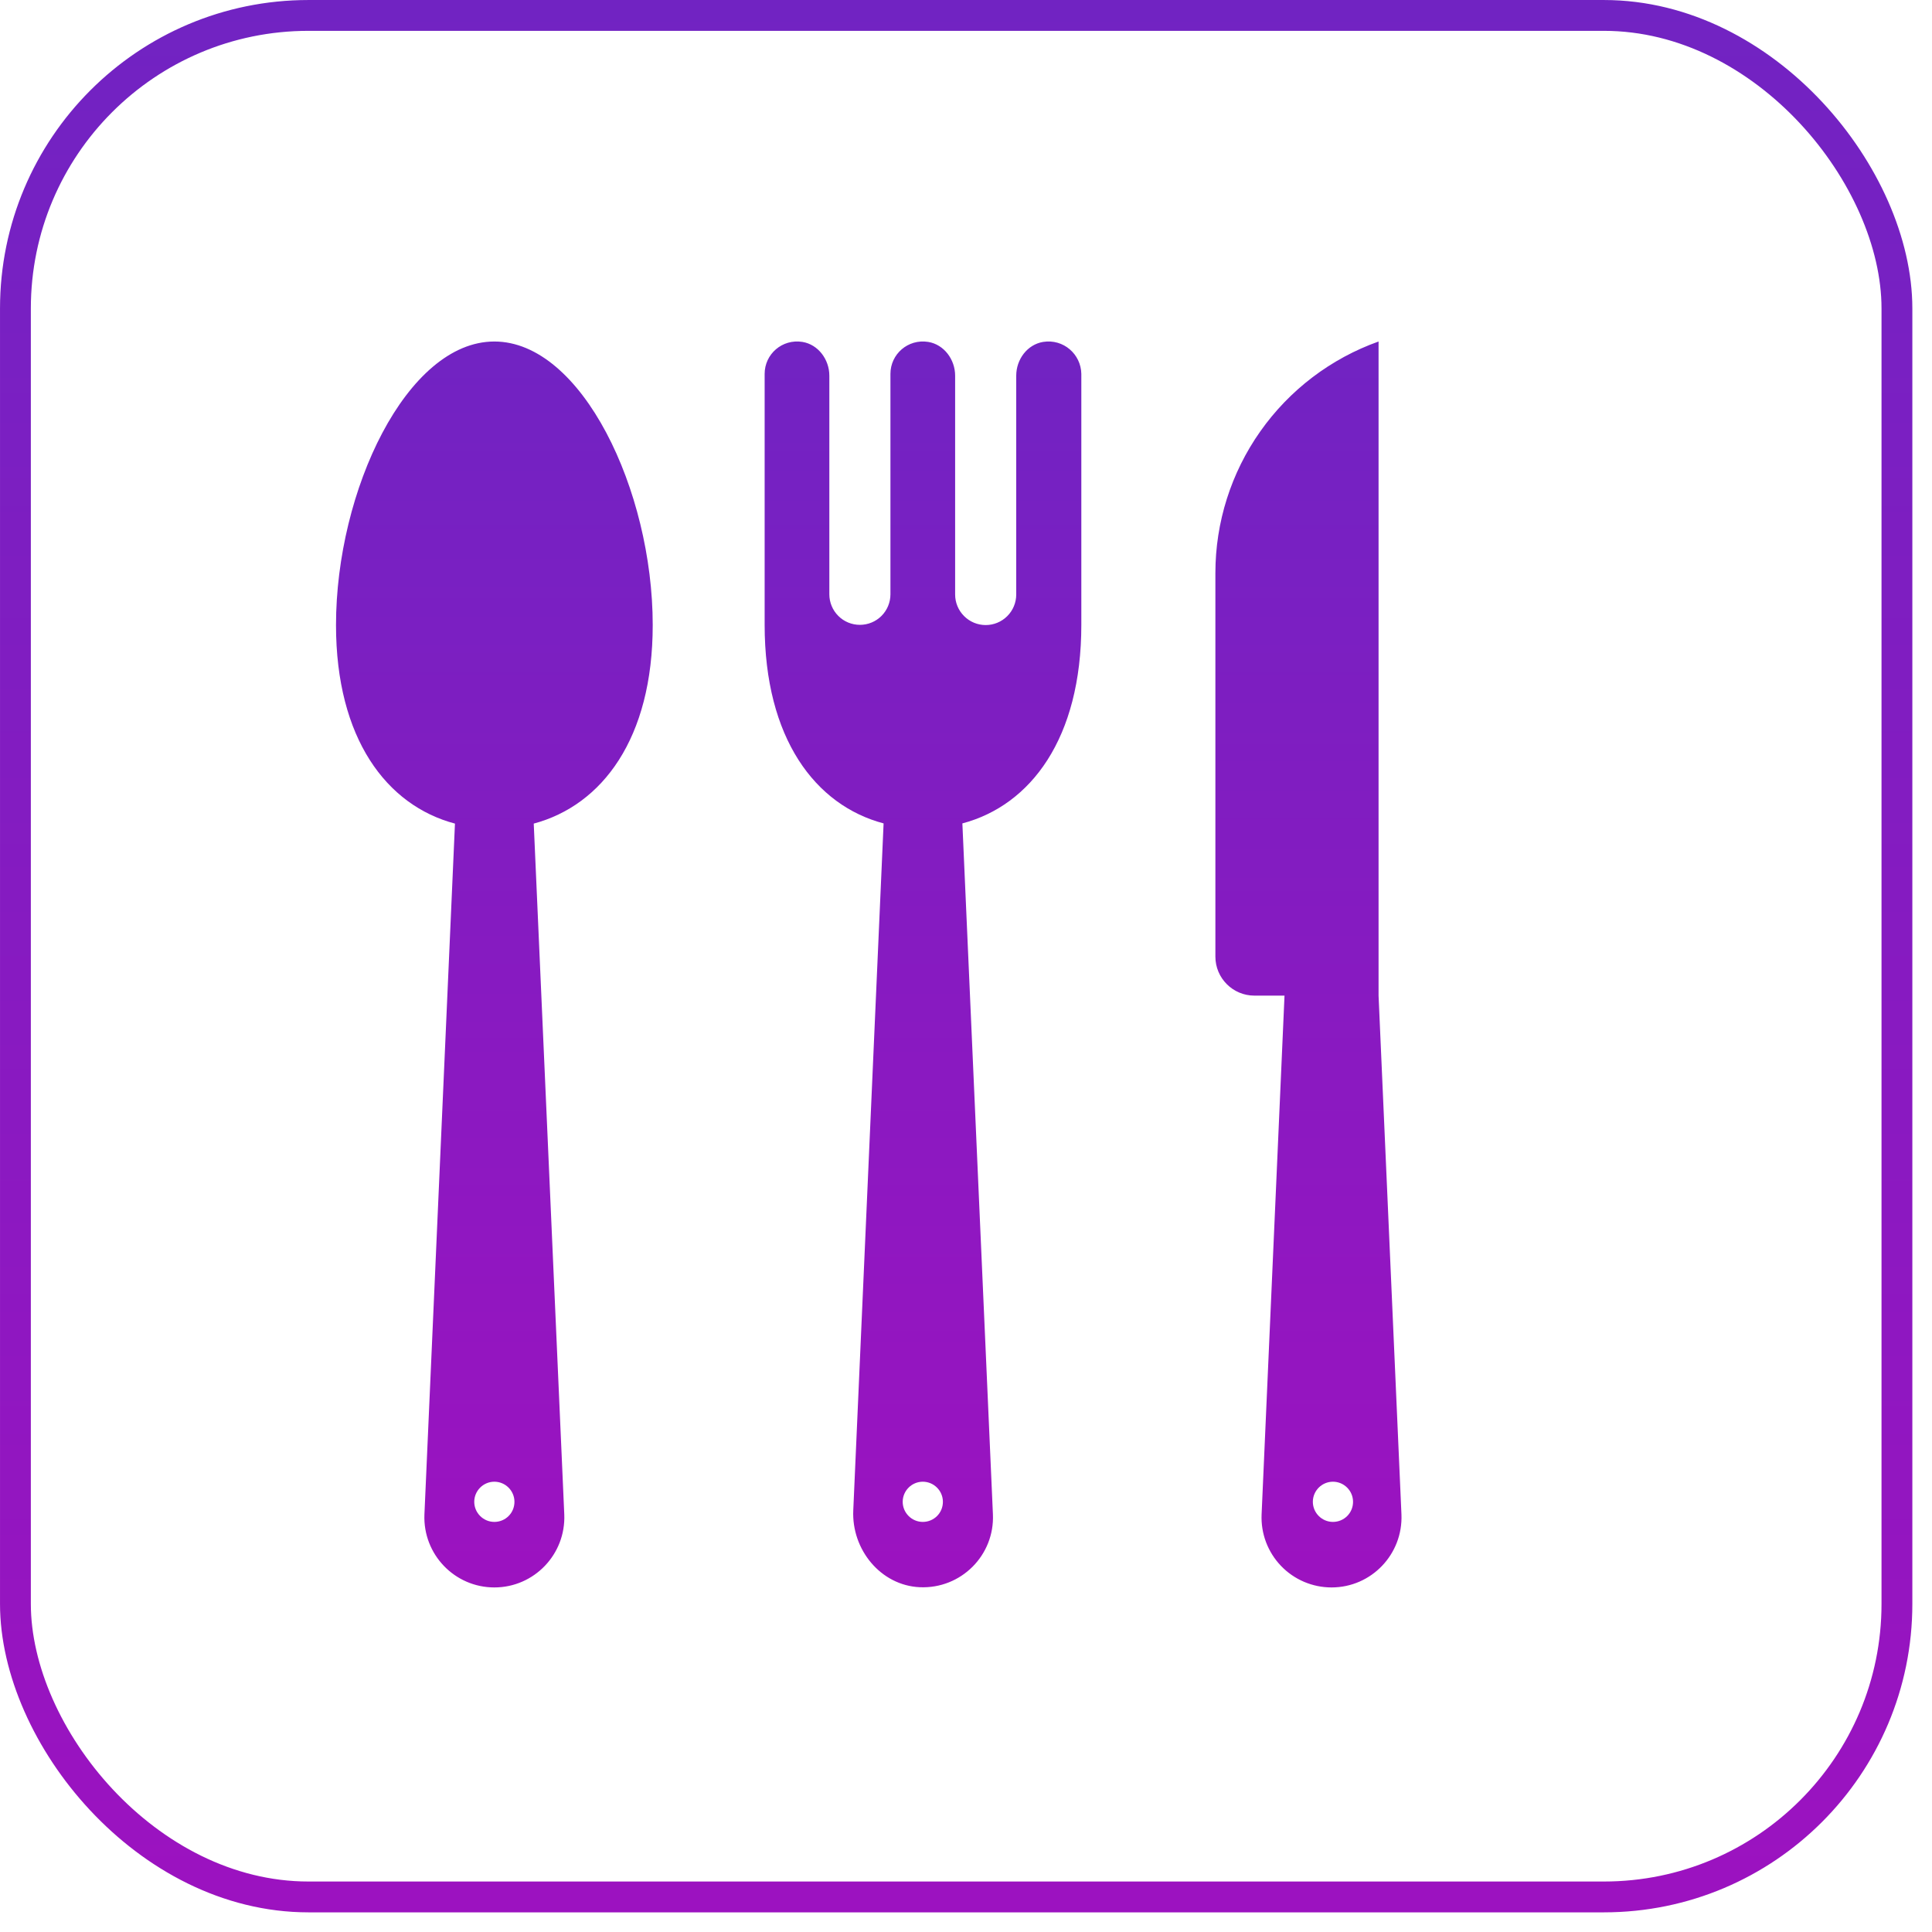 <svg width="72" height="72" viewBox="0 0 72 72" fill="none" xmlns="http://www.w3.org/2000/svg">
<rect x="0.575" y="0.575" width="70.118" height="70.118" rx="10.92" stroke="url(#paint0_linear_23_505)" stroke-width="1.149"/>
<path d="M24.325 23.294C24.325 18.276 21.681 12.727 18.423 12.727C15.165 12.727 12.522 18.276 12.522 23.294C12.522 27.525 14.409 30.019 16.955 30.693L15.817 56.44C15.757 57.923 16.94 59.159 18.423 59.159C19.906 59.159 21.089 57.923 21.029 56.44L19.891 30.693C22.437 30.012 24.325 27.525 24.325 23.294ZM18.423 56.717C18.011 56.717 17.674 56.38 17.674 55.968C17.674 55.556 18.011 55.219 18.423 55.219C18.835 55.219 19.172 55.556 19.172 55.968C19.172 56.388 18.835 56.717 18.423 56.717ZM38.876 12.742C38.284 12.839 37.872 13.393 37.872 14V22.156C37.872 22.457 37.752 22.747 37.539 22.96C37.325 23.174 37.036 23.294 36.734 23.294C36.432 23.294 36.142 23.174 35.929 22.96C35.715 22.747 35.595 22.457 35.595 22.156V14C35.595 13.401 35.184 12.839 34.592 12.742C33.836 12.622 33.184 13.199 33.184 13.933V22.148C33.184 22.298 33.154 22.446 33.097 22.584C33.04 22.722 32.956 22.847 32.851 22.953C32.745 23.059 32.619 23.143 32.481 23.2C32.343 23.257 32.195 23.286 32.046 23.286C31.896 23.286 31.748 23.257 31.61 23.2C31.472 23.143 31.346 23.059 31.241 22.953C31.135 22.847 31.051 22.722 30.994 22.584C30.937 22.446 30.907 22.298 30.907 22.148V14C30.907 13.401 30.495 12.839 29.904 12.742C29.147 12.622 28.496 13.199 28.496 13.933V23.286C28.496 27.518 30.383 30.012 32.929 30.686L31.799 56.283C31.731 57.743 32.817 59.084 34.277 59.151C35.82 59.219 37.071 57.953 37.003 56.433L35.865 30.686C38.411 30.012 40.298 27.518 40.298 23.286V13.933C40.284 13.199 39.632 12.622 38.876 12.742ZM34.39 56.717C33.978 56.717 33.641 56.38 33.641 55.968C33.641 55.556 33.978 55.219 34.39 55.219C34.802 55.219 35.139 55.556 35.139 55.968C35.139 56.388 34.802 56.717 34.39 56.717ZM51.375 37.104V12.727C49.595 13.362 48.056 14.532 46.967 16.077C45.878 17.621 45.294 19.465 45.294 21.354V35.651C45.294 36.452 45.945 37.104 46.747 37.104H47.87L47.016 56.44C47.001 56.792 47.057 57.143 47.181 57.472C47.306 57.801 47.495 58.102 47.739 58.356C47.982 58.61 48.275 58.812 48.598 58.95C48.922 59.088 49.27 59.159 49.622 59.159C51.113 59.159 52.288 57.916 52.228 56.44L51.375 37.104ZM49.675 56.717C49.263 56.717 48.926 56.38 48.926 55.968C48.926 55.556 49.263 55.219 49.675 55.219C50.087 55.219 50.424 55.556 50.424 55.968C50.424 56.388 50.087 56.717 49.675 56.717Z" fill="url(#paint1_linear_23_505)"/>
<defs>
<linearGradient id="paint0_linear_23_505" x1="35.634" y1="0" x2="35.634" y2="71.267" gradientUnits="userSpaceOnUse">
<stop stop-color="#7123C2"/>
<stop offset="1" stop-color="#9C12C0"/>
</linearGradient>
<linearGradient id="paint1_linear_23_505" x1="32.376" y1="12.726" x2="32.376" y2="59.159" gradientUnits="userSpaceOnUse">
<stop stop-color="#7123C2"/>
<stop offset="1" stop-color="#9C12C0"/>
</linearGradient>
</defs>
</svg>
